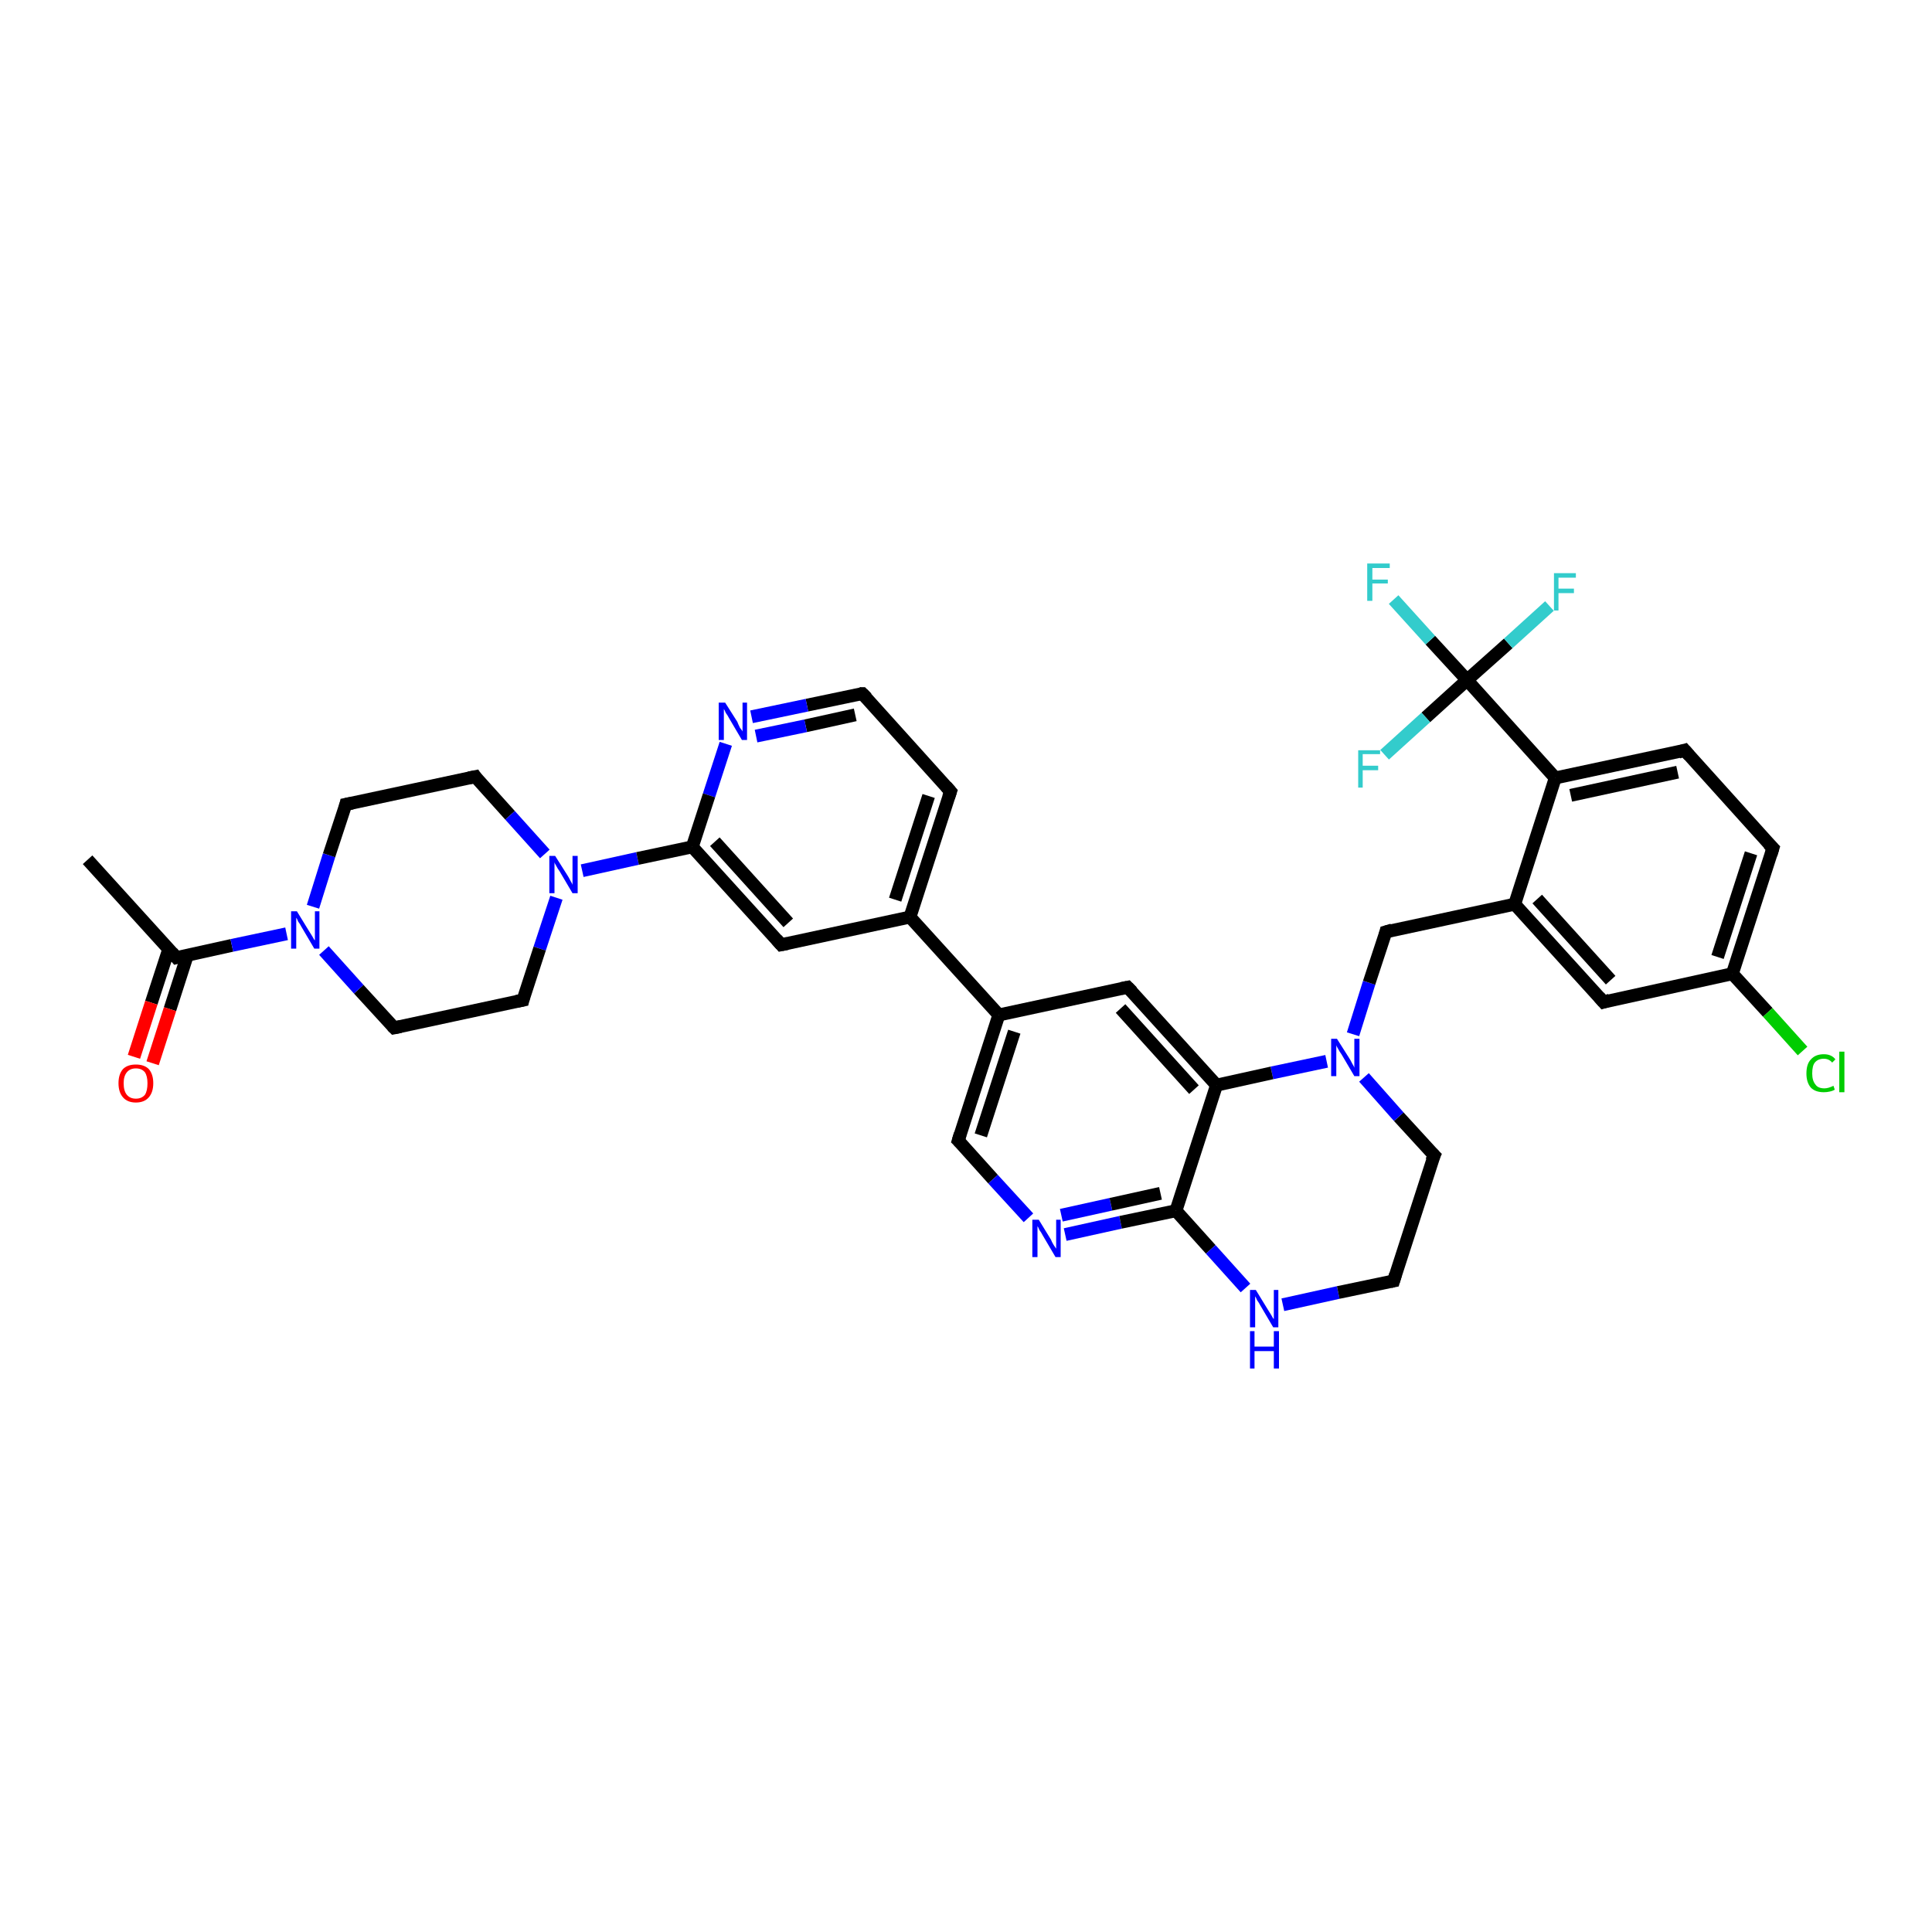 <?xml version='1.0' encoding='iso-8859-1'?>
<svg version='1.1' baseProfile='full'
              xmlns='http://www.w3.org/2000/svg'
                      xmlns:rdkit='http://www.rdkit.org/xml'
                      xmlns:xlink='http://www.w3.org/1999/xlink'
                  xml:space='preserve'
width='300px' height='300px' viewBox='0 0 300 300'>
<!-- END OF HEADER -->
<rect style='opacity:1.0;fill:#FFFFFF;stroke:none' width='300.0' height='300.0' x='0.0' y='0.0'> </rect>
<path class='bond-0 atom-0 atom-1' d='M 13.6,133.5 L 27.4,148.7' style='fill:none;fill-rule:evenodd;stroke:#000000;stroke-width:2.0px;stroke-linecap:butt;stroke-linejoin:miter;stroke-opacity:1' />
<path class='bond-1 atom-1 atom-2' d='M 26.2,147.4 L 23.5,155.7' style='fill:none;fill-rule:evenodd;stroke:#000000;stroke-width:2.0px;stroke-linecap:butt;stroke-linejoin:miter;stroke-opacity:1' />
<path class='bond-1 atom-1 atom-2' d='M 23.5,155.7 L 20.8,164.1' style='fill:none;fill-rule:evenodd;stroke:#FF0000;stroke-width:2.0px;stroke-linecap:butt;stroke-linejoin:miter;stroke-opacity:1' />
<path class='bond-1 atom-1 atom-2' d='M 29.1,148.3 L 26.4,156.7' style='fill:none;fill-rule:evenodd;stroke:#000000;stroke-width:2.0px;stroke-linecap:butt;stroke-linejoin:miter;stroke-opacity:1' />
<path class='bond-1 atom-1 atom-2' d='M 26.4,156.7 L 23.7,165.1' style='fill:none;fill-rule:evenodd;stroke:#FF0000;stroke-width:2.0px;stroke-linecap:butt;stroke-linejoin:miter;stroke-opacity:1' />
<path class='bond-2 atom-1 atom-3' d='M 27.4,148.7 L 36.0,146.8' style='fill:none;fill-rule:evenodd;stroke:#000000;stroke-width:2.0px;stroke-linecap:butt;stroke-linejoin:miter;stroke-opacity:1' />
<path class='bond-2 atom-1 atom-3' d='M 36.0,146.8 L 44.5,145.0' style='fill:none;fill-rule:evenodd;stroke:#0000FF;stroke-width:2.0px;stroke-linecap:butt;stroke-linejoin:miter;stroke-opacity:1' />
<path class='bond-3 atom-3 atom-4' d='M 48.6,140.8 L 51.1,132.8' style='fill:none;fill-rule:evenodd;stroke:#0000FF;stroke-width:2.0px;stroke-linecap:butt;stroke-linejoin:miter;stroke-opacity:1' />
<path class='bond-3 atom-3 atom-4' d='M 51.1,132.8 L 53.7,124.9' style='fill:none;fill-rule:evenodd;stroke:#000000;stroke-width:2.0px;stroke-linecap:butt;stroke-linejoin:miter;stroke-opacity:1' />
<path class='bond-4 atom-4 atom-5' d='M 53.7,124.9 L 73.8,120.6' style='fill:none;fill-rule:evenodd;stroke:#000000;stroke-width:2.0px;stroke-linecap:butt;stroke-linejoin:miter;stroke-opacity:1' />
<path class='bond-5 atom-5 atom-6' d='M 73.8,120.6 L 79.2,126.6' style='fill:none;fill-rule:evenodd;stroke:#000000;stroke-width:2.0px;stroke-linecap:butt;stroke-linejoin:miter;stroke-opacity:1' />
<path class='bond-5 atom-5 atom-6' d='M 79.2,126.6 L 84.6,132.6' style='fill:none;fill-rule:evenodd;stroke:#0000FF;stroke-width:2.0px;stroke-linecap:butt;stroke-linejoin:miter;stroke-opacity:1' />
<path class='bond-6 atom-6 atom-7' d='M 86.4,139.4 L 83.8,147.3' style='fill:none;fill-rule:evenodd;stroke:#0000FF;stroke-width:2.0px;stroke-linecap:butt;stroke-linejoin:miter;stroke-opacity:1' />
<path class='bond-6 atom-6 atom-7' d='M 83.8,147.3 L 81.2,155.3' style='fill:none;fill-rule:evenodd;stroke:#000000;stroke-width:2.0px;stroke-linecap:butt;stroke-linejoin:miter;stroke-opacity:1' />
<path class='bond-7 atom-7 atom-8' d='M 81.2,155.3 L 61.2,159.6' style='fill:none;fill-rule:evenodd;stroke:#000000;stroke-width:2.0px;stroke-linecap:butt;stroke-linejoin:miter;stroke-opacity:1' />
<path class='bond-8 atom-6 atom-9' d='M 90.4,135.2 L 99.0,133.3' style='fill:none;fill-rule:evenodd;stroke:#0000FF;stroke-width:2.0px;stroke-linecap:butt;stroke-linejoin:miter;stroke-opacity:1' />
<path class='bond-8 atom-6 atom-9' d='M 99.0,133.3 L 107.5,131.5' style='fill:none;fill-rule:evenodd;stroke:#000000;stroke-width:2.0px;stroke-linecap:butt;stroke-linejoin:miter;stroke-opacity:1' />
<path class='bond-9 atom-9 atom-10' d='M 107.5,131.5 L 121.3,146.7' style='fill:none;fill-rule:evenodd;stroke:#000000;stroke-width:2.0px;stroke-linecap:butt;stroke-linejoin:miter;stroke-opacity:1' />
<path class='bond-9 atom-9 atom-10' d='M 111.0,130.7 L 122.4,143.3' style='fill:none;fill-rule:evenodd;stroke:#000000;stroke-width:2.0px;stroke-linecap:butt;stroke-linejoin:miter;stroke-opacity:1' />
<path class='bond-10 atom-10 atom-11' d='M 121.3,146.7 L 141.3,142.4' style='fill:none;fill-rule:evenodd;stroke:#000000;stroke-width:2.0px;stroke-linecap:butt;stroke-linejoin:miter;stroke-opacity:1' />
<path class='bond-11 atom-11 atom-12' d='M 141.3,142.4 L 147.6,122.9' style='fill:none;fill-rule:evenodd;stroke:#000000;stroke-width:2.0px;stroke-linecap:butt;stroke-linejoin:miter;stroke-opacity:1' />
<path class='bond-11 atom-11 atom-12' d='M 139.0,139.7 L 144.2,123.6' style='fill:none;fill-rule:evenodd;stroke:#000000;stroke-width:2.0px;stroke-linecap:butt;stroke-linejoin:miter;stroke-opacity:1' />
<path class='bond-12 atom-12 atom-13' d='M 147.6,122.9 L 133.9,107.7' style='fill:none;fill-rule:evenodd;stroke:#000000;stroke-width:2.0px;stroke-linecap:butt;stroke-linejoin:miter;stroke-opacity:1' />
<path class='bond-13 atom-13 atom-14' d='M 133.9,107.7 L 125.3,109.5' style='fill:none;fill-rule:evenodd;stroke:#000000;stroke-width:2.0px;stroke-linecap:butt;stroke-linejoin:miter;stroke-opacity:1' />
<path class='bond-13 atom-13 atom-14' d='M 125.3,109.5 L 116.7,111.3' style='fill:none;fill-rule:evenodd;stroke:#0000FF;stroke-width:2.0px;stroke-linecap:butt;stroke-linejoin:miter;stroke-opacity:1' />
<path class='bond-13 atom-13 atom-14' d='M 132.8,111.0 L 125.1,112.7' style='fill:none;fill-rule:evenodd;stroke:#000000;stroke-width:2.0px;stroke-linecap:butt;stroke-linejoin:miter;stroke-opacity:1' />
<path class='bond-13 atom-13 atom-14' d='M 125.1,112.7 L 117.4,114.3' style='fill:none;fill-rule:evenodd;stroke:#0000FF;stroke-width:2.0px;stroke-linecap:butt;stroke-linejoin:miter;stroke-opacity:1' />
<path class='bond-14 atom-11 atom-15' d='M 141.3,142.4 L 155.1,157.6' style='fill:none;fill-rule:evenodd;stroke:#000000;stroke-width:2.0px;stroke-linecap:butt;stroke-linejoin:miter;stroke-opacity:1' />
<path class='bond-15 atom-15 atom-16' d='M 155.1,157.6 L 148.8,177.1' style='fill:none;fill-rule:evenodd;stroke:#000000;stroke-width:2.0px;stroke-linecap:butt;stroke-linejoin:miter;stroke-opacity:1' />
<path class='bond-15 atom-15 atom-16' d='M 157.5,160.2 L 152.3,176.3' style='fill:none;fill-rule:evenodd;stroke:#000000;stroke-width:2.0px;stroke-linecap:butt;stroke-linejoin:miter;stroke-opacity:1' />
<path class='bond-16 atom-16 atom-17' d='M 148.8,177.1 L 154.2,183.1' style='fill:none;fill-rule:evenodd;stroke:#000000;stroke-width:2.0px;stroke-linecap:butt;stroke-linejoin:miter;stroke-opacity:1' />
<path class='bond-16 atom-16 atom-17' d='M 154.2,183.1 L 159.7,189.1' style='fill:none;fill-rule:evenodd;stroke:#0000FF;stroke-width:2.0px;stroke-linecap:butt;stroke-linejoin:miter;stroke-opacity:1' />
<path class='bond-17 atom-17 atom-18' d='M 165.4,191.7 L 174.0,189.8' style='fill:none;fill-rule:evenodd;stroke:#0000FF;stroke-width:2.0px;stroke-linecap:butt;stroke-linejoin:miter;stroke-opacity:1' />
<path class='bond-17 atom-17 atom-18' d='M 174.0,189.8 L 182.6,188.0' style='fill:none;fill-rule:evenodd;stroke:#000000;stroke-width:2.0px;stroke-linecap:butt;stroke-linejoin:miter;stroke-opacity:1' />
<path class='bond-17 atom-17 atom-18' d='M 164.8,188.7 L 172.5,187.0' style='fill:none;fill-rule:evenodd;stroke:#0000FF;stroke-width:2.0px;stroke-linecap:butt;stroke-linejoin:miter;stroke-opacity:1' />
<path class='bond-17 atom-17 atom-18' d='M 172.5,187.0 L 180.2,185.3' style='fill:none;fill-rule:evenodd;stroke:#000000;stroke-width:2.0px;stroke-linecap:butt;stroke-linejoin:miter;stroke-opacity:1' />
<path class='bond-18 atom-18 atom-19' d='M 182.6,188.0 L 188.0,194.0' style='fill:none;fill-rule:evenodd;stroke:#000000;stroke-width:2.0px;stroke-linecap:butt;stroke-linejoin:miter;stroke-opacity:1' />
<path class='bond-18 atom-18 atom-19' d='M 188.0,194.0 L 193.4,200.0' style='fill:none;fill-rule:evenodd;stroke:#0000FF;stroke-width:2.0px;stroke-linecap:butt;stroke-linejoin:miter;stroke-opacity:1' />
<path class='bond-19 atom-19 atom-20' d='M 199.2,202.6 L 207.8,200.7' style='fill:none;fill-rule:evenodd;stroke:#0000FF;stroke-width:2.0px;stroke-linecap:butt;stroke-linejoin:miter;stroke-opacity:1' />
<path class='bond-19 atom-19 atom-20' d='M 207.8,200.7 L 216.4,198.9' style='fill:none;fill-rule:evenodd;stroke:#000000;stroke-width:2.0px;stroke-linecap:butt;stroke-linejoin:miter;stroke-opacity:1' />
<path class='bond-20 atom-20 atom-21' d='M 216.4,198.9 L 222.7,179.4' style='fill:none;fill-rule:evenodd;stroke:#000000;stroke-width:2.0px;stroke-linecap:butt;stroke-linejoin:miter;stroke-opacity:1' />
<path class='bond-21 atom-21 atom-22' d='M 222.7,179.4 L 217.2,173.4' style='fill:none;fill-rule:evenodd;stroke:#000000;stroke-width:2.0px;stroke-linecap:butt;stroke-linejoin:miter;stroke-opacity:1' />
<path class='bond-21 atom-21 atom-22' d='M 217.2,173.4 L 211.8,167.3' style='fill:none;fill-rule:evenodd;stroke:#0000FF;stroke-width:2.0px;stroke-linecap:butt;stroke-linejoin:miter;stroke-opacity:1' />
<path class='bond-22 atom-22 atom-23' d='M 210.1,160.6 L 212.6,152.6' style='fill:none;fill-rule:evenodd;stroke:#0000FF;stroke-width:2.0px;stroke-linecap:butt;stroke-linejoin:miter;stroke-opacity:1' />
<path class='bond-22 atom-22 atom-23' d='M 212.6,152.6 L 215.2,144.7' style='fill:none;fill-rule:evenodd;stroke:#000000;stroke-width:2.0px;stroke-linecap:butt;stroke-linejoin:miter;stroke-opacity:1' />
<path class='bond-23 atom-23 atom-24' d='M 215.2,144.7 L 235.2,140.4' style='fill:none;fill-rule:evenodd;stroke:#000000;stroke-width:2.0px;stroke-linecap:butt;stroke-linejoin:miter;stroke-opacity:1' />
<path class='bond-24 atom-24 atom-25' d='M 235.2,140.4 L 249.0,155.6' style='fill:none;fill-rule:evenodd;stroke:#000000;stroke-width:2.0px;stroke-linecap:butt;stroke-linejoin:miter;stroke-opacity:1' />
<path class='bond-24 atom-24 atom-25' d='M 238.7,139.6 L 250.1,152.2' style='fill:none;fill-rule:evenodd;stroke:#000000;stroke-width:2.0px;stroke-linecap:butt;stroke-linejoin:miter;stroke-opacity:1' />
<path class='bond-25 atom-25 atom-26' d='M 249.0,155.6 L 269.0,151.2' style='fill:none;fill-rule:evenodd;stroke:#000000;stroke-width:2.0px;stroke-linecap:butt;stroke-linejoin:miter;stroke-opacity:1' />
<path class='bond-26 atom-26 atom-27' d='M 269.0,151.2 L 274.5,157.2' style='fill:none;fill-rule:evenodd;stroke:#000000;stroke-width:2.0px;stroke-linecap:butt;stroke-linejoin:miter;stroke-opacity:1' />
<path class='bond-26 atom-26 atom-27' d='M 274.5,157.2 L 279.9,163.2' style='fill:none;fill-rule:evenodd;stroke:#00CC00;stroke-width:2.0px;stroke-linecap:butt;stroke-linejoin:miter;stroke-opacity:1' />
<path class='bond-27 atom-26 atom-28' d='M 269.0,151.2 L 275.3,131.7' style='fill:none;fill-rule:evenodd;stroke:#000000;stroke-width:2.0px;stroke-linecap:butt;stroke-linejoin:miter;stroke-opacity:1' />
<path class='bond-27 atom-26 atom-28' d='M 266.7,148.6 L 271.9,132.5' style='fill:none;fill-rule:evenodd;stroke:#000000;stroke-width:2.0px;stroke-linecap:butt;stroke-linejoin:miter;stroke-opacity:1' />
<path class='bond-28 atom-28 atom-29' d='M 275.3,131.7 L 261.6,116.5' style='fill:none;fill-rule:evenodd;stroke:#000000;stroke-width:2.0px;stroke-linecap:butt;stroke-linejoin:miter;stroke-opacity:1' />
<path class='bond-29 atom-29 atom-30' d='M 261.6,116.5 L 241.5,120.8' style='fill:none;fill-rule:evenodd;stroke:#000000;stroke-width:2.0px;stroke-linecap:butt;stroke-linejoin:miter;stroke-opacity:1' />
<path class='bond-29 atom-29 atom-30' d='M 260.5,119.9 L 243.9,123.5' style='fill:none;fill-rule:evenodd;stroke:#000000;stroke-width:2.0px;stroke-linecap:butt;stroke-linejoin:miter;stroke-opacity:1' />
<path class='bond-30 atom-30 atom-31' d='M 241.5,120.8 L 227.8,105.6' style='fill:none;fill-rule:evenodd;stroke:#000000;stroke-width:2.0px;stroke-linecap:butt;stroke-linejoin:miter;stroke-opacity:1' />
<path class='bond-31 atom-31 atom-32' d='M 227.8,105.6 L 222.1,99.4' style='fill:none;fill-rule:evenodd;stroke:#000000;stroke-width:2.0px;stroke-linecap:butt;stroke-linejoin:miter;stroke-opacity:1' />
<path class='bond-31 atom-31 atom-32' d='M 222.1,99.4 L 216.4,93.1' style='fill:none;fill-rule:evenodd;stroke:#33CCCC;stroke-width:2.0px;stroke-linecap:butt;stroke-linejoin:miter;stroke-opacity:1' />
<path class='bond-32 atom-31 atom-33' d='M 227.8,105.6 L 234.2,99.9' style='fill:none;fill-rule:evenodd;stroke:#000000;stroke-width:2.0px;stroke-linecap:butt;stroke-linejoin:miter;stroke-opacity:1' />
<path class='bond-32 atom-31 atom-33' d='M 234.2,99.9 L 240.6,94.1' style='fill:none;fill-rule:evenodd;stroke:#33CCCC;stroke-width:2.0px;stroke-linecap:butt;stroke-linejoin:miter;stroke-opacity:1' />
<path class='bond-33 atom-31 atom-34' d='M 227.8,105.6 L 221.4,111.4' style='fill:none;fill-rule:evenodd;stroke:#000000;stroke-width:2.0px;stroke-linecap:butt;stroke-linejoin:miter;stroke-opacity:1' />
<path class='bond-33 atom-31 atom-34' d='M 221.4,111.4 L 215.0,117.2' style='fill:none;fill-rule:evenodd;stroke:#33CCCC;stroke-width:2.0px;stroke-linecap:butt;stroke-linejoin:miter;stroke-opacity:1' />
<path class='bond-34 atom-22 atom-35' d='M 206.0,164.8 L 197.5,166.6' style='fill:none;fill-rule:evenodd;stroke:#0000FF;stroke-width:2.0px;stroke-linecap:butt;stroke-linejoin:miter;stroke-opacity:1' />
<path class='bond-34 atom-22 atom-35' d='M 197.5,166.6 L 188.9,168.5' style='fill:none;fill-rule:evenodd;stroke:#000000;stroke-width:2.0px;stroke-linecap:butt;stroke-linejoin:miter;stroke-opacity:1' />
<path class='bond-35 atom-35 atom-36' d='M 188.9,168.5 L 175.1,153.3' style='fill:none;fill-rule:evenodd;stroke:#000000;stroke-width:2.0px;stroke-linecap:butt;stroke-linejoin:miter;stroke-opacity:1' />
<path class='bond-35 atom-35 atom-36' d='M 185.4,169.2 L 174.0,156.6' style='fill:none;fill-rule:evenodd;stroke:#000000;stroke-width:2.0px;stroke-linecap:butt;stroke-linejoin:miter;stroke-opacity:1' />
<path class='bond-36 atom-8 atom-3' d='M 61.2,159.6 L 55.7,153.6' style='fill:none;fill-rule:evenodd;stroke:#000000;stroke-width:2.0px;stroke-linecap:butt;stroke-linejoin:miter;stroke-opacity:1' />
<path class='bond-36 atom-8 atom-3' d='M 55.7,153.6 L 50.3,147.6' style='fill:none;fill-rule:evenodd;stroke:#0000FF;stroke-width:2.0px;stroke-linecap:butt;stroke-linejoin:miter;stroke-opacity:1' />
<path class='bond-37 atom-14 atom-9' d='M 112.7,115.5 L 110.1,123.5' style='fill:none;fill-rule:evenodd;stroke:#0000FF;stroke-width:2.0px;stroke-linecap:butt;stroke-linejoin:miter;stroke-opacity:1' />
<path class='bond-37 atom-14 atom-9' d='M 110.1,123.5 L 107.5,131.5' style='fill:none;fill-rule:evenodd;stroke:#000000;stroke-width:2.0px;stroke-linecap:butt;stroke-linejoin:miter;stroke-opacity:1' />
<path class='bond-38 atom-36 atom-15' d='M 175.1,153.3 L 155.1,157.6' style='fill:none;fill-rule:evenodd;stroke:#000000;stroke-width:2.0px;stroke-linecap:butt;stroke-linejoin:miter;stroke-opacity:1' />
<path class='bond-39 atom-35 atom-18' d='M 188.9,168.5 L 182.6,188.0' style='fill:none;fill-rule:evenodd;stroke:#000000;stroke-width:2.0px;stroke-linecap:butt;stroke-linejoin:miter;stroke-opacity:1' />
<path class='bond-40 atom-30 atom-24' d='M 241.5,120.8 L 235.2,140.4' style='fill:none;fill-rule:evenodd;stroke:#000000;stroke-width:2.0px;stroke-linecap:butt;stroke-linejoin:miter;stroke-opacity:1' />
<path d='M 26.7,147.9 L 27.4,148.7 L 27.8,148.6' style='fill:none;stroke:#000000;stroke-width:2.0px;stroke-linecap:butt;stroke-linejoin:miter;stroke-opacity:1;' />
<path d='M 53.6,125.3 L 53.7,124.9 L 54.7,124.7' style='fill:none;stroke:#000000;stroke-width:2.0px;stroke-linecap:butt;stroke-linejoin:miter;stroke-opacity:1;' />
<path d='M 72.8,120.8 L 73.8,120.6 L 74.0,120.9' style='fill:none;stroke:#000000;stroke-width:2.0px;stroke-linecap:butt;stroke-linejoin:miter;stroke-opacity:1;' />
<path d='M 81.3,154.9 L 81.2,155.3 L 80.2,155.5' style='fill:none;stroke:#000000;stroke-width:2.0px;stroke-linecap:butt;stroke-linejoin:miter;stroke-opacity:1;' />
<path d='M 62.2,159.4 L 61.2,159.6 L 60.9,159.3' style='fill:none;stroke:#000000;stroke-width:2.0px;stroke-linecap:butt;stroke-linejoin:miter;stroke-opacity:1;' />
<path d='M 120.6,145.9 L 121.3,146.7 L 122.3,146.5' style='fill:none;stroke:#000000;stroke-width:2.0px;stroke-linecap:butt;stroke-linejoin:miter;stroke-opacity:1;' />
<path d='M 147.3,123.8 L 147.6,122.9 L 146.9,122.1' style='fill:none;stroke:#000000;stroke-width:2.0px;stroke-linecap:butt;stroke-linejoin:miter;stroke-opacity:1;' />
<path d='M 134.6,108.4 L 133.9,107.7 L 133.5,107.7' style='fill:none;stroke:#000000;stroke-width:2.0px;stroke-linecap:butt;stroke-linejoin:miter;stroke-opacity:1;' />
<path d='M 149.1,176.1 L 148.8,177.1 L 149.1,177.4' style='fill:none;stroke:#000000;stroke-width:2.0px;stroke-linecap:butt;stroke-linejoin:miter;stroke-opacity:1;' />
<path d='M 215.9,199.0 L 216.4,198.9 L 216.7,197.9' style='fill:none;stroke:#000000;stroke-width:2.0px;stroke-linecap:butt;stroke-linejoin:miter;stroke-opacity:1;' />
<path d='M 222.3,180.3 L 222.7,179.4 L 222.4,179.1' style='fill:none;stroke:#000000;stroke-width:2.0px;stroke-linecap:butt;stroke-linejoin:miter;stroke-opacity:1;' />
<path d='M 215.1,145.1 L 215.2,144.7 L 216.2,144.4' style='fill:none;stroke:#000000;stroke-width:2.0px;stroke-linecap:butt;stroke-linejoin:miter;stroke-opacity:1;' />
<path d='M 248.3,154.8 L 249.0,155.6 L 250.0,155.3' style='fill:none;stroke:#000000;stroke-width:2.0px;stroke-linecap:butt;stroke-linejoin:miter;stroke-opacity:1;' />
<path d='M 275.0,132.7 L 275.3,131.7 L 274.6,131.0' style='fill:none;stroke:#000000;stroke-width:2.0px;stroke-linecap:butt;stroke-linejoin:miter;stroke-opacity:1;' />
<path d='M 262.3,117.3 L 261.6,116.5 L 260.6,116.8' style='fill:none;stroke:#000000;stroke-width:2.0px;stroke-linecap:butt;stroke-linejoin:miter;stroke-opacity:1;' />
<path d='M 175.8,154.0 L 175.1,153.3 L 174.1,153.5' style='fill:none;stroke:#000000;stroke-width:2.0px;stroke-linecap:butt;stroke-linejoin:miter;stroke-opacity:1;' />
<path class='atom-2' d='M 18.4 168.2
Q 18.4 166.8, 19.1 166.0
Q 19.8 165.3, 21.1 165.3
Q 22.4 165.3, 23.1 166.0
Q 23.8 166.8, 23.8 168.2
Q 23.8 169.6, 23.1 170.4
Q 22.4 171.2, 21.1 171.2
Q 19.8 171.2, 19.1 170.4
Q 18.4 169.6, 18.4 168.2
M 21.1 170.6
Q 22.0 170.6, 22.5 170.0
Q 22.9 169.4, 22.9 168.2
Q 22.9 167.1, 22.5 166.5
Q 22.0 165.9, 21.1 165.9
Q 20.2 165.9, 19.7 166.5
Q 19.2 167.1, 19.2 168.2
Q 19.2 169.4, 19.7 170.0
Q 20.2 170.6, 21.1 170.6
' fill='#FF0000'/>
<path class='atom-3' d='M 46.1 141.5
L 48.0 144.6
Q 48.2 144.9, 48.5 145.4
Q 48.8 146.0, 48.9 146.0
L 48.9 141.5
L 49.6 141.5
L 49.6 147.3
L 48.8 147.3
L 46.8 143.9
Q 46.6 143.5, 46.3 143.1
Q 46.1 142.6, 46.0 142.5
L 46.0 147.3
L 45.2 147.3
L 45.2 141.5
L 46.1 141.5
' fill='#0000FF'/>
<path class='atom-6' d='M 86.2 132.9
L 88.1 135.9
Q 88.3 136.2, 88.6 136.8
Q 88.9 137.3, 88.9 137.4
L 88.9 132.9
L 89.7 132.9
L 89.7 138.7
L 88.9 138.7
L 86.9 135.3
Q 86.6 134.9, 86.4 134.5
Q 86.1 134.0, 86.1 133.9
L 86.1 138.7
L 85.3 138.7
L 85.3 132.9
L 86.2 132.9
' fill='#0000FF'/>
<path class='atom-14' d='M 112.6 109.1
L 114.5 112.1
Q 114.6 112.4, 114.9 113.0
Q 115.3 113.5, 115.3 113.6
L 115.3 109.1
L 116.0 109.1
L 116.0 114.9
L 115.2 114.9
L 113.2 111.5
Q 113.0 111.1, 112.7 110.7
Q 112.5 110.2, 112.4 110.1
L 112.4 114.9
L 111.6 114.9
L 111.6 109.1
L 112.6 109.1
' fill='#0000FF'/>
<path class='atom-17' d='M 161.3 189.4
L 163.2 192.5
Q 163.3 192.8, 163.6 193.3
Q 164.0 193.9, 164.0 193.9
L 164.0 189.4
L 164.7 189.4
L 164.7 195.2
L 163.9 195.2
L 161.9 191.8
Q 161.7 191.4, 161.4 191.0
Q 161.2 190.5, 161.1 190.4
L 161.1 195.2
L 160.3 195.2
L 160.3 189.4
L 161.3 189.4
' fill='#0000FF'/>
<path class='atom-19' d='M 195.0 200.3
L 196.9 203.4
Q 197.1 203.7, 197.4 204.2
Q 197.7 204.8, 197.8 204.8
L 197.8 200.3
L 198.5 200.3
L 198.5 206.1
L 197.7 206.1
L 195.7 202.7
Q 195.5 202.3, 195.2 201.9
Q 195.0 201.4, 194.9 201.3
L 194.9 206.1
L 194.1 206.1
L 194.1 200.3
L 195.0 200.3
' fill='#0000FF'/>
<path class='atom-19' d='M 194.1 206.7
L 194.8 206.7
L 194.8 209.1
L 197.8 209.1
L 197.8 206.7
L 198.6 206.7
L 198.6 212.5
L 197.8 212.5
L 197.8 209.8
L 194.8 209.8
L 194.8 212.5
L 194.1 212.5
L 194.1 206.7
' fill='#0000FF'/>
<path class='atom-22' d='M 207.6 161.3
L 209.5 164.3
Q 209.7 164.6, 210.0 165.2
Q 210.3 165.7, 210.3 165.8
L 210.3 161.3
L 211.1 161.3
L 211.1 167.1
L 210.3 167.1
L 208.3 163.7
Q 208.0 163.3, 207.8 162.9
Q 207.5 162.4, 207.5 162.3
L 207.5 167.1
L 206.7 167.1
L 206.7 161.3
L 207.6 161.3
' fill='#0000FF'/>
<path class='atom-27' d='M 280.5 166.7
Q 280.5 165.2, 281.2 164.5
Q 281.9 163.7, 283.2 163.7
Q 284.4 163.7, 285.0 164.5
L 284.5 165.0
Q 284.0 164.4, 283.2 164.4
Q 282.3 164.4, 281.8 165.0
Q 281.4 165.5, 281.4 166.7
Q 281.4 167.8, 281.9 168.4
Q 282.3 169.0, 283.3 169.0
Q 283.9 169.0, 284.7 168.6
L 284.9 169.2
Q 284.6 169.4, 284.1 169.5
Q 283.7 169.6, 283.2 169.6
Q 281.9 169.6, 281.2 168.9
Q 280.5 168.1, 280.5 166.7
' fill='#00CC00'/>
<path class='atom-27' d='M 285.6 163.3
L 286.4 163.3
L 286.4 169.6
L 285.6 169.6
L 285.6 163.3
' fill='#00CC00'/>
<path class='atom-32' d='M 212.3 87.5
L 215.8 87.5
L 215.8 88.2
L 213.1 88.2
L 213.1 90.0
L 215.5 90.0
L 215.5 90.6
L 213.1 90.6
L 213.1 93.3
L 212.3 93.3
L 212.3 87.5
' fill='#33CCCC'/>
<path class='atom-33' d='M 241.3 89.0
L 244.7 89.0
L 244.7 89.7
L 242.0 89.7
L 242.0 91.4
L 244.4 91.4
L 244.4 92.1
L 242.0 92.1
L 242.0 94.8
L 241.3 94.8
L 241.3 89.0
' fill='#33CCCC'/>
<path class='atom-34' d='M 210.9 116.5
L 214.3 116.5
L 214.3 117.1
L 211.6 117.1
L 211.6 118.9
L 214.0 118.9
L 214.0 119.6
L 211.6 119.6
L 211.6 122.3
L 210.9 122.3
L 210.9 116.5
' fill='#33CCCC'/>
</svg>
